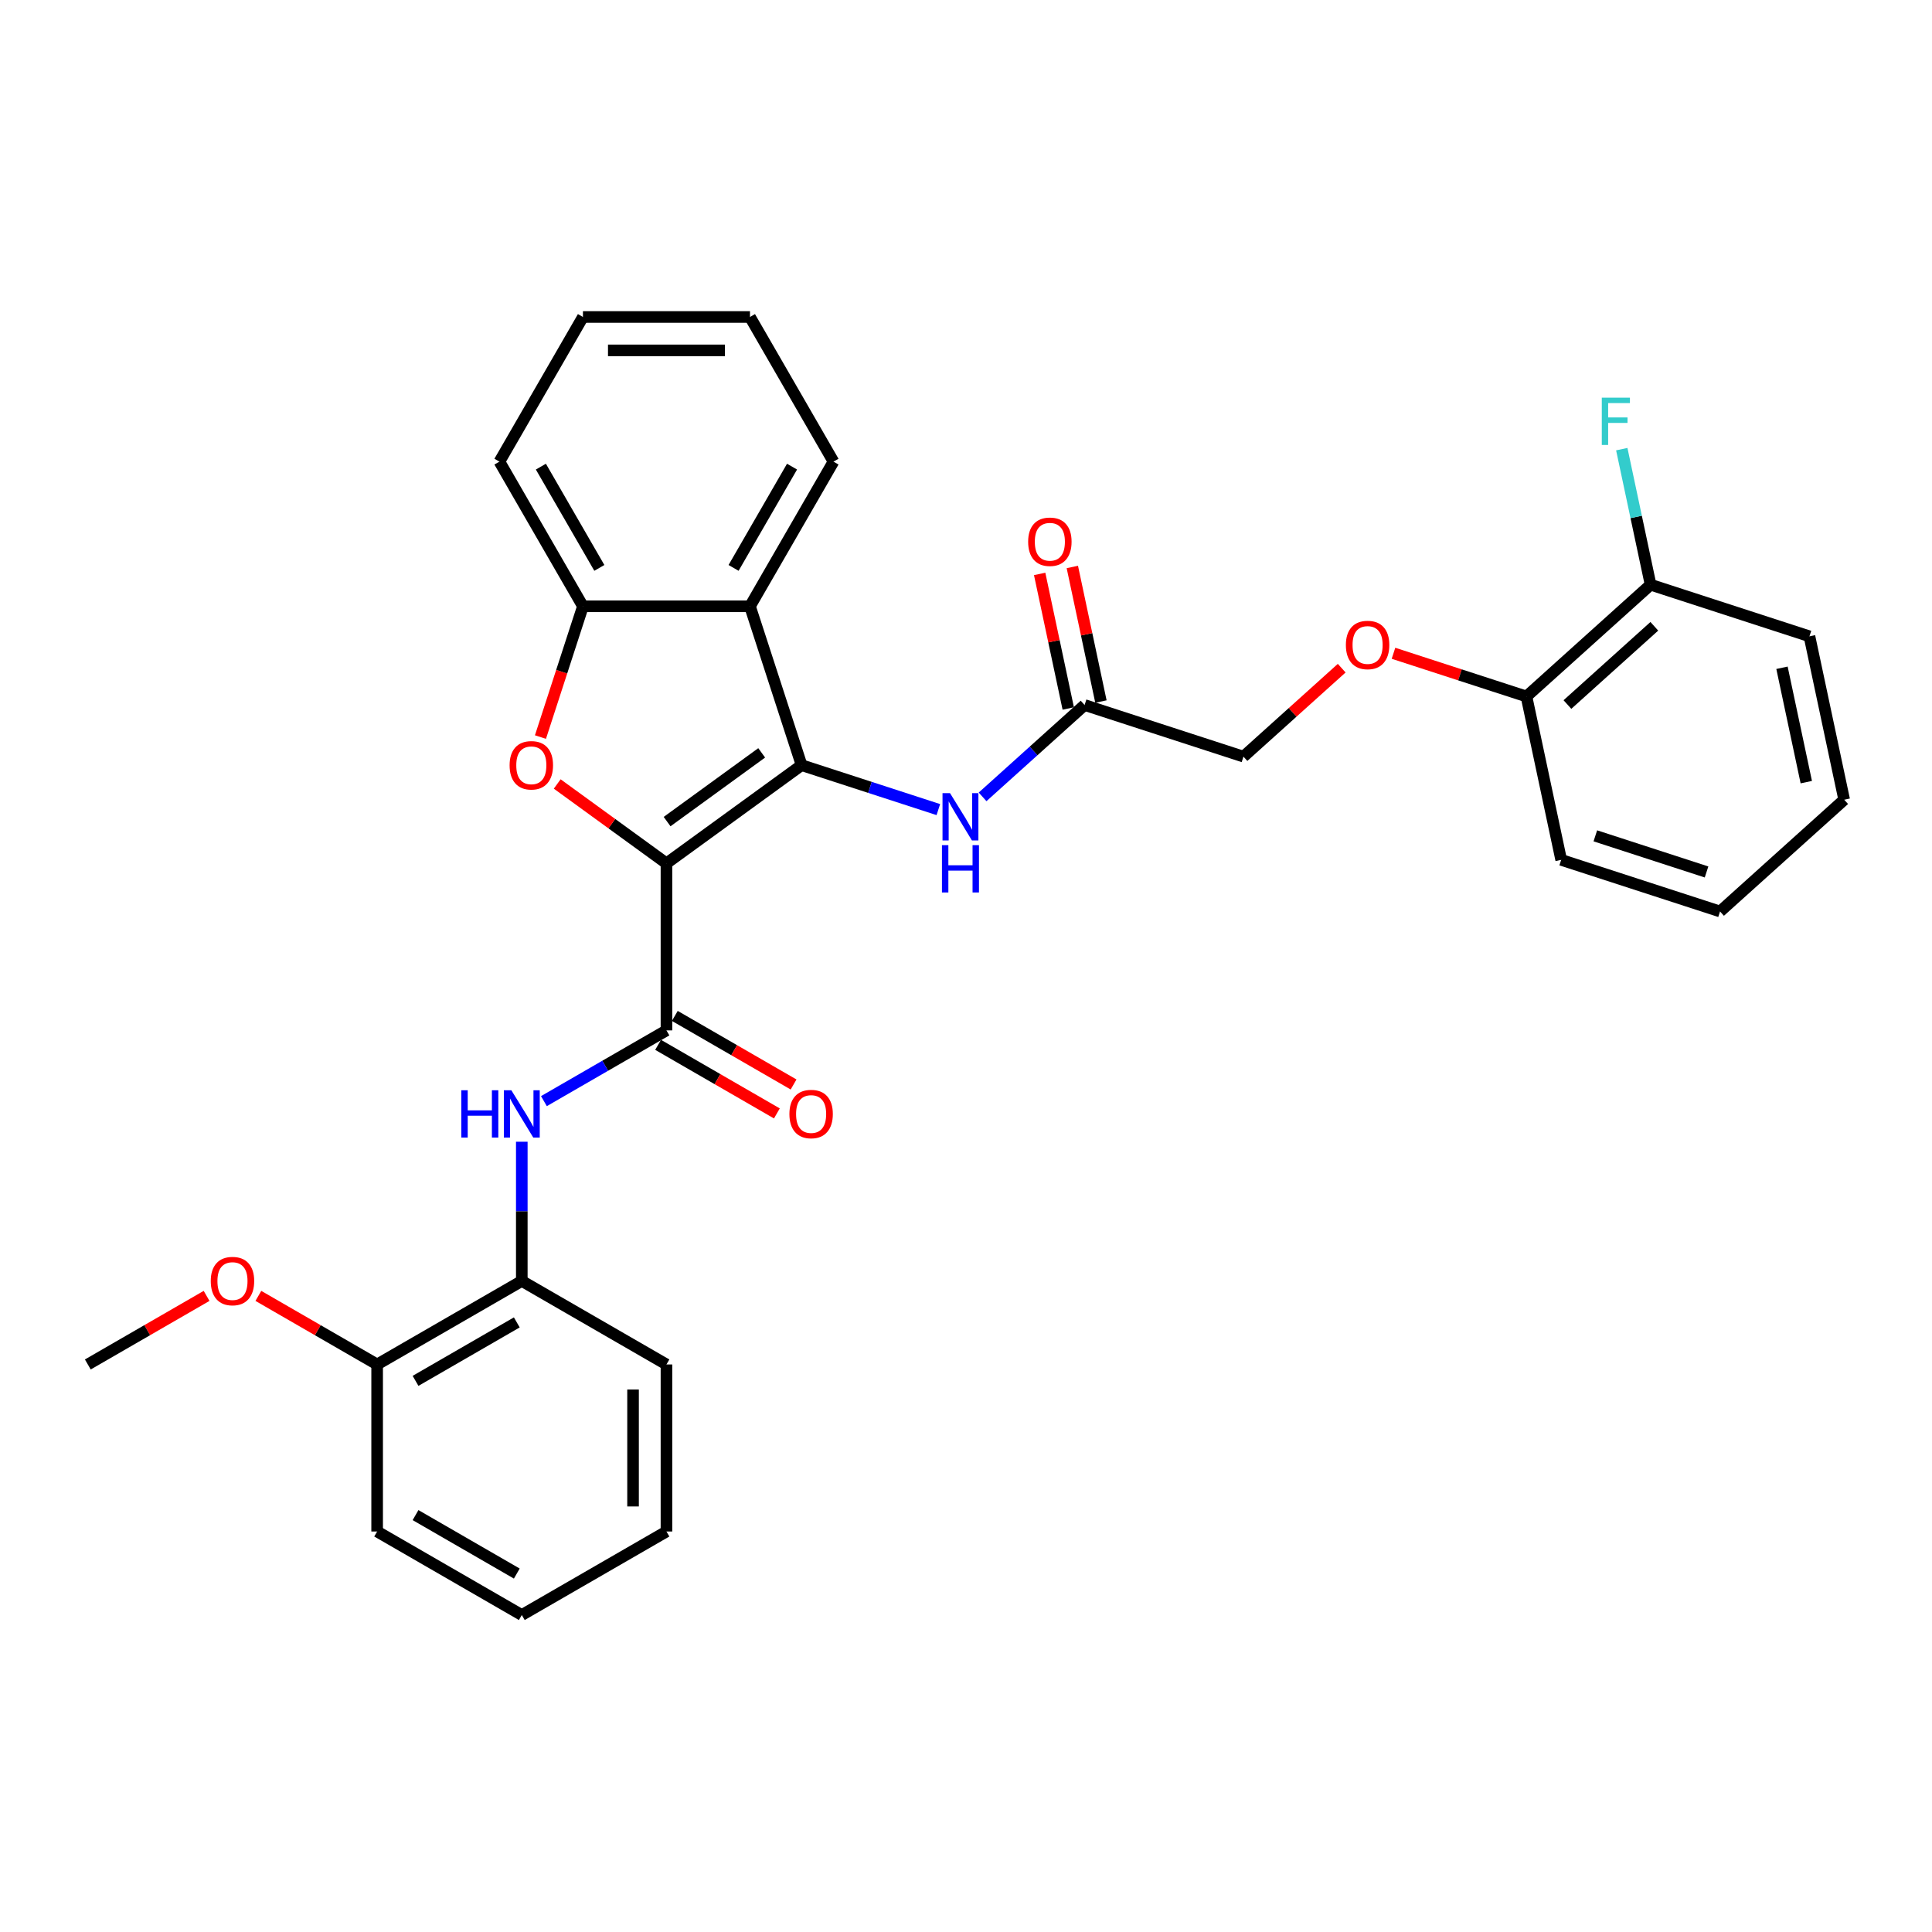 <?xml version='1.0' encoding='iso-8859-1'?>
<svg version='1.1' baseProfile='full'
              xmlns='http://www.w3.org/2000/svg'
                      xmlns:rdkit='http://www.rdkit.org/xml'
                      xmlns:xlink='http://www.w3.org/1999/xlink'
                  xml:space='preserve'
width='1000px' height='1000px' viewBox='0 0 1000 1000'>
<!-- END OF HEADER -->
<rect style='opacity:1.0;fill:#FFFFFF;stroke:none' width='1000' height='1000' x='0' y='0'> </rect>
<path class='bond-0' d='M 344.958,446.866 L 414.905,396.047' style='fill:none;fill-rule:evenodd;stroke:#000000;stroke-width:6px;stroke-linecap:butt;stroke-linejoin:miter;stroke-opacity:1' />
<path class='bond-0' d='M 345.286,425.254 L 394.249,389.68' style='fill:none;fill-rule:evenodd;stroke:#000000;stroke-width:6px;stroke-linecap:butt;stroke-linejoin:miter;stroke-opacity:1' />
<path class='bond-1' d='M 344.958,446.866 L 316.685,426.325' style='fill:none;fill-rule:evenodd;stroke:#000000;stroke-width:6px;stroke-linecap:butt;stroke-linejoin:miter;stroke-opacity:1' />
<path class='bond-1' d='M 316.685,426.325 L 288.412,405.783' style='fill:none;fill-rule:evenodd;stroke:#FF0000;stroke-width:6px;stroke-linecap:butt;stroke-linejoin:miter;stroke-opacity:1' />
<path class='bond-2' d='M 344.958,446.866 L 344.958,533.325' style='fill:none;fill-rule:evenodd;stroke:#000000;stroke-width:6px;stroke-linecap:butt;stroke-linejoin:miter;stroke-opacity:1' />
<path class='bond-3' d='M 414.905,396.047 L 388.187,313.819' style='fill:none;fill-rule:evenodd;stroke:#000000;stroke-width:6px;stroke-linecap:butt;stroke-linejoin:miter;stroke-opacity:1' />
<path class='bond-6' d='M 414.905,396.047 L 450.295,407.546' style='fill:none;fill-rule:evenodd;stroke:#000000;stroke-width:6px;stroke-linecap:butt;stroke-linejoin:miter;stroke-opacity:1' />
<path class='bond-6' d='M 450.295,407.546 L 485.685,419.045' style='fill:none;fill-rule:evenodd;stroke:#0000FF;stroke-width:6px;stroke-linecap:butt;stroke-linejoin:miter;stroke-opacity:1' />
<path class='bond-4' d='M 279.736,381.504 L 290.732,347.662' style='fill:none;fill-rule:evenodd;stroke:#FF0000;stroke-width:6px;stroke-linecap:butt;stroke-linejoin:miter;stroke-opacity:1' />
<path class='bond-4' d='M 290.732,347.662 L 301.728,313.819' style='fill:none;fill-rule:evenodd;stroke:#000000;stroke-width:6px;stroke-linecap:butt;stroke-linejoin:miter;stroke-opacity:1' />
<path class='bond-5' d='M 344.958,533.325 L 313.243,551.636' style='fill:none;fill-rule:evenodd;stroke:#000000;stroke-width:6px;stroke-linecap:butt;stroke-linejoin:miter;stroke-opacity:1' />
<path class='bond-5' d='M 313.243,551.636 L 281.529,569.946' style='fill:none;fill-rule:evenodd;stroke:#0000FF;stroke-width:6px;stroke-linecap:butt;stroke-linejoin:miter;stroke-opacity:1' />
<path class='bond-9' d='M 340.635,540.813 L 371.372,558.559' style='fill:none;fill-rule:evenodd;stroke:#000000;stroke-width:6px;stroke-linecap:butt;stroke-linejoin:miter;stroke-opacity:1' />
<path class='bond-9' d='M 371.372,558.559 L 402.109,576.305' style='fill:none;fill-rule:evenodd;stroke:#FF0000;stroke-width:6px;stroke-linecap:butt;stroke-linejoin:miter;stroke-opacity:1' />
<path class='bond-9' d='M 349.281,525.838 L 380.018,543.584' style='fill:none;fill-rule:evenodd;stroke:#000000;stroke-width:6px;stroke-linecap:butt;stroke-linejoin:miter;stroke-opacity:1' />
<path class='bond-9' d='M 380.018,543.584 L 410.755,561.33' style='fill:none;fill-rule:evenodd;stroke:#FF0000;stroke-width:6px;stroke-linecap:butt;stroke-linejoin:miter;stroke-opacity:1' />
<path class='bond-17' d='M 388.187,313.819 L 431.417,238.944' style='fill:none;fill-rule:evenodd;stroke:#000000;stroke-width:6px;stroke-linecap:butt;stroke-linejoin:miter;stroke-opacity:1' />
<path class='bond-17' d='M 379.697,293.942 L 409.957,241.529' style='fill:none;fill-rule:evenodd;stroke:#000000;stroke-width:6px;stroke-linecap:butt;stroke-linejoin:miter;stroke-opacity:1' />
<path class='bond-31' d='M 388.187,313.819 L 301.728,313.819' style='fill:none;fill-rule:evenodd;stroke:#000000;stroke-width:6px;stroke-linecap:butt;stroke-linejoin:miter;stroke-opacity:1' />
<path class='bond-19' d='M 301.728,313.819 L 258.499,238.944' style='fill:none;fill-rule:evenodd;stroke:#000000;stroke-width:6px;stroke-linecap:butt;stroke-linejoin:miter;stroke-opacity:1' />
<path class='bond-19' d='M 310.219,293.942 L 279.958,241.529' style='fill:none;fill-rule:evenodd;stroke:#000000;stroke-width:6px;stroke-linecap:butt;stroke-linejoin:miter;stroke-opacity:1' />
<path class='bond-8' d='M 270.082,590.959 L 270.082,626.987' style='fill:none;fill-rule:evenodd;stroke:#0000FF;stroke-width:6px;stroke-linecap:butt;stroke-linejoin:miter;stroke-opacity:1' />
<path class='bond-8' d='M 270.082,626.987 L 270.082,663.014' style='fill:none;fill-rule:evenodd;stroke:#000000;stroke-width:6px;stroke-linecap:butt;stroke-linejoin:miter;stroke-opacity:1' />
<path class='bond-7' d='M 508.579,412.457 L 534.982,388.684' style='fill:none;fill-rule:evenodd;stroke:#0000FF;stroke-width:6px;stroke-linecap:butt;stroke-linejoin:miter;stroke-opacity:1' />
<path class='bond-7' d='M 534.982,388.684 L 561.384,364.912' style='fill:none;fill-rule:evenodd;stroke:#000000;stroke-width:6px;stroke-linecap:butt;stroke-linejoin:miter;stroke-opacity:1' />
<path class='bond-13' d='M 569.841,363.114 L 562.439,328.291' style='fill:none;fill-rule:evenodd;stroke:#000000;stroke-width:6px;stroke-linecap:butt;stroke-linejoin:miter;stroke-opacity:1' />
<path class='bond-13' d='M 562.439,328.291 L 555.037,293.467' style='fill:none;fill-rule:evenodd;stroke:#FF0000;stroke-width:6px;stroke-linecap:butt;stroke-linejoin:miter;stroke-opacity:1' />
<path class='bond-13' d='M 552.927,366.709 L 545.525,331.886' style='fill:none;fill-rule:evenodd;stroke:#000000;stroke-width:6px;stroke-linecap:butt;stroke-linejoin:miter;stroke-opacity:1' />
<path class='bond-13' d='M 545.525,331.886 L 538.123,297.062' style='fill:none;fill-rule:evenodd;stroke:#FF0000;stroke-width:6px;stroke-linecap:butt;stroke-linejoin:miter;stroke-opacity:1' />
<path class='bond-15' d='M 561.384,364.912 L 643.611,391.629' style='fill:none;fill-rule:evenodd;stroke:#000000;stroke-width:6px;stroke-linecap:butt;stroke-linejoin:miter;stroke-opacity:1' />
<path class='bond-12' d='M 270.082,663.014 L 195.206,706.244' style='fill:none;fill-rule:evenodd;stroke:#000000;stroke-width:6px;stroke-linecap:butt;stroke-linejoin:miter;stroke-opacity:1' />
<path class='bond-12' d='M 267.496,684.474 L 215.083,714.734' style='fill:none;fill-rule:evenodd;stroke:#000000;stroke-width:6px;stroke-linecap:butt;stroke-linejoin:miter;stroke-opacity:1' />
<path class='bond-20' d='M 270.082,663.014 L 344.958,706.244' style='fill:none;fill-rule:evenodd;stroke:#000000;stroke-width:6px;stroke-linecap:butt;stroke-linejoin:miter;stroke-opacity:1' />
<path class='bond-10' d='M 694.462,345.843 L 669.037,368.736' style='fill:none;fill-rule:evenodd;stroke:#FF0000;stroke-width:6px;stroke-linecap:butt;stroke-linejoin:miter;stroke-opacity:1' />
<path class='bond-10' d='M 669.037,368.736 L 643.611,391.629' style='fill:none;fill-rule:evenodd;stroke:#000000;stroke-width:6px;stroke-linecap:butt;stroke-linejoin:miter;stroke-opacity:1' />
<path class='bond-11' d='M 721.264,338.131 L 755.677,349.312' style='fill:none;fill-rule:evenodd;stroke:#FF0000;stroke-width:6px;stroke-linecap:butt;stroke-linejoin:miter;stroke-opacity:1' />
<path class='bond-11' d='M 755.677,349.312 L 790.09,360.494' style='fill:none;fill-rule:evenodd;stroke:#000000;stroke-width:6px;stroke-linecap:butt;stroke-linejoin:miter;stroke-opacity:1' />
<path class='bond-14' d='M 790.09,360.494 L 854.342,302.642' style='fill:none;fill-rule:evenodd;stroke:#000000;stroke-width:6px;stroke-linecap:butt;stroke-linejoin:miter;stroke-opacity:1' />
<path class='bond-14' d='M 811.299,364.666 L 856.275,324.17' style='fill:none;fill-rule:evenodd;stroke:#000000;stroke-width:6px;stroke-linecap:butt;stroke-linejoin:miter;stroke-opacity:1' />
<path class='bond-21' d='M 790.09,360.494 L 808.066,445.064' style='fill:none;fill-rule:evenodd;stroke:#000000;stroke-width:6px;stroke-linecap:butt;stroke-linejoin:miter;stroke-opacity:1' />
<path class='bond-18' d='M 195.206,706.244 L 164.469,688.497' style='fill:none;fill-rule:evenodd;stroke:#000000;stroke-width:6px;stroke-linecap:butt;stroke-linejoin:miter;stroke-opacity:1' />
<path class='bond-18' d='M 164.469,688.497 L 133.732,670.751' style='fill:none;fill-rule:evenodd;stroke:#FF0000;stroke-width:6px;stroke-linecap:butt;stroke-linejoin:miter;stroke-opacity:1' />
<path class='bond-22' d='M 195.206,706.244 L 195.206,792.703' style='fill:none;fill-rule:evenodd;stroke:#000000;stroke-width:6px;stroke-linecap:butt;stroke-linejoin:miter;stroke-opacity:1' />
<path class='bond-16' d='M 854.342,302.642 L 846.885,267.559' style='fill:none;fill-rule:evenodd;stroke:#000000;stroke-width:6px;stroke-linecap:butt;stroke-linejoin:miter;stroke-opacity:1' />
<path class='bond-16' d='M 846.885,267.559 L 839.428,232.476' style='fill:none;fill-rule:evenodd;stroke:#33CCCC;stroke-width:6px;stroke-linecap:butt;stroke-linejoin:miter;stroke-opacity:1' />
<path class='bond-23' d='M 854.342,302.642 L 936.57,329.359' style='fill:none;fill-rule:evenodd;stroke:#000000;stroke-width:6px;stroke-linecap:butt;stroke-linejoin:miter;stroke-opacity:1' />
<path class='bond-25' d='M 431.417,238.944 L 388.187,164.068' style='fill:none;fill-rule:evenodd;stroke:#000000;stroke-width:6px;stroke-linecap:butt;stroke-linejoin:miter;stroke-opacity:1' />
<path class='bond-24' d='M 106.929,670.751 L 76.192,688.497' style='fill:none;fill-rule:evenodd;stroke:#FF0000;stroke-width:6px;stroke-linecap:butt;stroke-linejoin:miter;stroke-opacity:1' />
<path class='bond-24' d='M 76.192,688.497 L 45.455,706.244' style='fill:none;fill-rule:evenodd;stroke:#000000;stroke-width:6px;stroke-linecap:butt;stroke-linejoin:miter;stroke-opacity:1' />
<path class='bond-26' d='M 258.499,238.944 L 301.728,164.068' style='fill:none;fill-rule:evenodd;stroke:#000000;stroke-width:6px;stroke-linecap:butt;stroke-linejoin:miter;stroke-opacity:1' />
<path class='bond-27' d='M 344.958,706.244 L 344.958,792.703' style='fill:none;fill-rule:evenodd;stroke:#000000;stroke-width:6px;stroke-linecap:butt;stroke-linejoin:miter;stroke-opacity:1' />
<path class='bond-27' d='M 327.666,719.212 L 327.666,779.734' style='fill:none;fill-rule:evenodd;stroke:#000000;stroke-width:6px;stroke-linecap:butt;stroke-linejoin:miter;stroke-opacity:1' />
<path class='bond-30' d='M 808.066,445.064 L 890.294,471.781' style='fill:none;fill-rule:evenodd;stroke:#000000;stroke-width:6px;stroke-linecap:butt;stroke-linejoin:miter;stroke-opacity:1' />
<path class='bond-30' d='M 825.744,432.626 L 883.303,451.328' style='fill:none;fill-rule:evenodd;stroke:#000000;stroke-width:6px;stroke-linecap:butt;stroke-linejoin:miter;stroke-opacity:1' />
<path class='bond-33' d='M 195.206,792.703 L 270.082,835.932' style='fill:none;fill-rule:evenodd;stroke:#000000;stroke-width:6px;stroke-linecap:butt;stroke-linejoin:miter;stroke-opacity:1' />
<path class='bond-33' d='M 215.083,784.212 L 267.496,814.473' style='fill:none;fill-rule:evenodd;stroke:#000000;stroke-width:6px;stroke-linecap:butt;stroke-linejoin:miter;stroke-opacity:1' />
<path class='bond-34' d='M 936.57,329.359 L 954.545,413.929' style='fill:none;fill-rule:evenodd;stroke:#000000;stroke-width:6px;stroke-linecap:butt;stroke-linejoin:miter;stroke-opacity:1' />
<path class='bond-34' d='M 922.352,345.639 L 934.935,404.838' style='fill:none;fill-rule:evenodd;stroke:#000000;stroke-width:6px;stroke-linecap:butt;stroke-linejoin:miter;stroke-opacity:1' />
<path class='bond-32' d='M 388.187,164.068 L 301.728,164.068' style='fill:none;fill-rule:evenodd;stroke:#000000;stroke-width:6px;stroke-linecap:butt;stroke-linejoin:miter;stroke-opacity:1' />
<path class='bond-32' d='M 375.218,181.36 L 314.697,181.36' style='fill:none;fill-rule:evenodd;stroke:#000000;stroke-width:6px;stroke-linecap:butt;stroke-linejoin:miter;stroke-opacity:1' />
<path class='bond-28' d='M 344.958,792.703 L 270.082,835.932' style='fill:none;fill-rule:evenodd;stroke:#000000;stroke-width:6px;stroke-linecap:butt;stroke-linejoin:miter;stroke-opacity:1' />
<path class='bond-29' d='M 954.545,413.929 L 890.294,471.781' style='fill:none;fill-rule:evenodd;stroke:#000000;stroke-width:6px;stroke-linecap:butt;stroke-linejoin:miter;stroke-opacity:1' />
<path  class='atom-2' d='M 263.771 396.116
Q 263.771 390.237, 266.676 386.951
Q 269.581 383.666, 275.011 383.666
Q 280.44 383.666, 283.345 386.951
Q 286.251 390.237, 286.251 396.116
Q 286.251 402.064, 283.311 405.454
Q 280.371 408.808, 275.011 408.808
Q 269.616 408.808, 266.676 405.454
Q 263.771 402.099, 263.771 396.116
M 275.011 406.042
Q 278.746 406.042, 280.752 403.551
Q 282.792 401.027, 282.792 396.116
Q 282.792 391.309, 280.752 388.888
Q 278.746 386.433, 275.011 386.433
Q 271.276 386.433, 269.235 388.853
Q 267.23 391.274, 267.23 396.116
Q 267.23 401.061, 269.235 403.551
Q 271.276 406.042, 275.011 406.042
' fill='#FF0000'/>
<path  class='atom-6' d='M 238.766 564.312
L 242.086 564.312
L 242.086 574.722
L 254.606 574.722
L 254.606 564.312
L 257.926 564.312
L 257.926 588.798
L 254.606 588.798
L 254.606 577.489
L 242.086 577.489
L 242.086 588.798
L 238.766 588.798
L 238.766 564.312
' fill='#0000FF'/>
<path  class='atom-6' d='M 264.67 564.312
L 272.693 577.281
Q 273.488 578.561, 274.768 580.878
Q 276.048 583.195, 276.117 583.333
L 276.117 564.312
L 279.368 564.312
L 279.368 588.798
L 276.013 588.798
L 267.402 574.618
Q 266.399 572.958, 265.327 571.056
Q 264.289 569.154, 263.978 568.566
L 263.978 588.798
L 260.796 588.798
L 260.796 564.312
L 264.67 564.312
' fill='#0000FF'/>
<path  class='atom-7' d='M 491.72 410.522
L 499.743 423.49
Q 500.539 424.77, 501.818 427.087
Q 503.098 429.404, 503.167 429.543
L 503.167 410.522
L 506.418 410.522
L 506.418 435.007
L 503.063 435.007
L 494.452 420.827
Q 493.449 419.167, 492.377 417.265
Q 491.339 415.363, 491.028 414.775
L 491.028 435.007
L 487.846 435.007
L 487.846 410.522
L 491.72 410.522
' fill='#0000FF'/>
<path  class='atom-7' d='M 487.552 437.455
L 490.872 437.455
L 490.872 447.865
L 503.392 447.865
L 503.392 437.455
L 506.712 437.455
L 506.712 461.941
L 503.392 461.941
L 503.392 450.632
L 490.872 450.632
L 490.872 461.941
L 487.552 461.941
L 487.552 437.455
' fill='#0000FF'/>
<path  class='atom-10' d='M 408.594 576.624
Q 408.594 570.745, 411.499 567.459
Q 414.404 564.174, 419.834 564.174
Q 425.263 564.174, 428.168 567.459
Q 431.073 570.745, 431.073 576.624
Q 431.073 582.572, 428.134 585.962
Q 425.194 589.316, 419.834 589.316
Q 414.438 589.316, 411.499 585.962
Q 408.594 582.607, 408.594 576.624
M 419.834 586.55
Q 423.569 586.55, 425.574 584.06
Q 427.615 581.535, 427.615 576.624
Q 427.615 571.817, 425.574 569.396
Q 423.569 566.941, 419.834 566.941
Q 416.098 566.941, 414.058 569.362
Q 412.052 571.782, 412.052 576.624
Q 412.052 581.57, 414.058 584.06
Q 416.098 586.55, 419.834 586.55
' fill='#FF0000'/>
<path  class='atom-11' d='M 696.623 333.846
Q 696.623 327.967, 699.528 324.681
Q 702.433 321.396, 707.863 321.396
Q 713.293 321.396, 716.198 324.681
Q 719.103 327.967, 719.103 333.846
Q 719.103 339.794, 716.163 343.183
Q 713.223 346.538, 707.863 346.538
Q 702.468 346.538, 699.528 343.183
Q 696.623 339.829, 696.623 333.846
M 707.863 343.771
Q 711.598 343.771, 713.604 341.281
Q 715.644 338.757, 715.644 333.846
Q 715.644 329.039, 713.604 326.618
Q 711.598 324.162, 707.863 324.162
Q 704.128 324.162, 702.087 326.583
Q 700.082 329.004, 700.082 333.846
Q 700.082 338.791, 702.087 341.281
Q 704.128 343.771, 707.863 343.771
' fill='#FF0000'/>
<path  class='atom-14' d='M 532.168 280.411
Q 532.168 274.532, 535.073 271.246
Q 537.978 267.961, 543.408 267.961
Q 548.838 267.961, 551.743 271.246
Q 554.648 274.532, 554.648 280.411
Q 554.648 286.36, 551.708 289.749
Q 548.768 293.103, 543.408 293.103
Q 538.013 293.103, 535.073 289.749
Q 532.168 286.394, 532.168 280.411
M 543.408 290.337
Q 547.143 290.337, 549.149 287.847
Q 551.189 285.322, 551.189 280.411
Q 551.189 275.604, 549.149 273.183
Q 547.143 270.728, 543.408 270.728
Q 539.673 270.728, 537.632 273.149
Q 535.627 275.569, 535.627 280.411
Q 535.627 285.357, 537.632 287.847
Q 539.673 290.337, 543.408 290.337
' fill='#FF0000'/>
<path  class='atom-17' d='M 829.086 205.829
L 843.646 205.829
L 843.646 208.63
L 832.372 208.63
L 832.372 216.066
L 842.401 216.066
L 842.401 218.902
L 832.372 218.902
L 832.372 230.314
L 829.086 230.314
L 829.086 205.829
' fill='#33CCCC'/>
<path  class='atom-19' d='M 109.091 663.083
Q 109.091 657.204, 111.996 653.919
Q 114.901 650.633, 120.33 650.633
Q 125.76 650.633, 128.665 653.919
Q 131.57 657.204, 131.57 663.083
Q 131.57 669.032, 128.63 672.421
Q 125.691 675.775, 120.33 675.775
Q 114.935 675.775, 111.996 672.421
Q 109.091 669.066, 109.091 663.083
M 120.33 673.009
Q 124.065 673.009, 126.071 670.519
Q 128.112 667.994, 128.112 663.083
Q 128.112 658.276, 126.071 655.855
Q 124.065 653.4, 120.33 653.4
Q 116.595 653.4, 114.555 655.821
Q 112.549 658.241, 112.549 663.083
Q 112.549 668.029, 114.555 670.519
Q 116.595 673.009, 120.33 673.009
' fill='#FF0000'/>
</svg>
